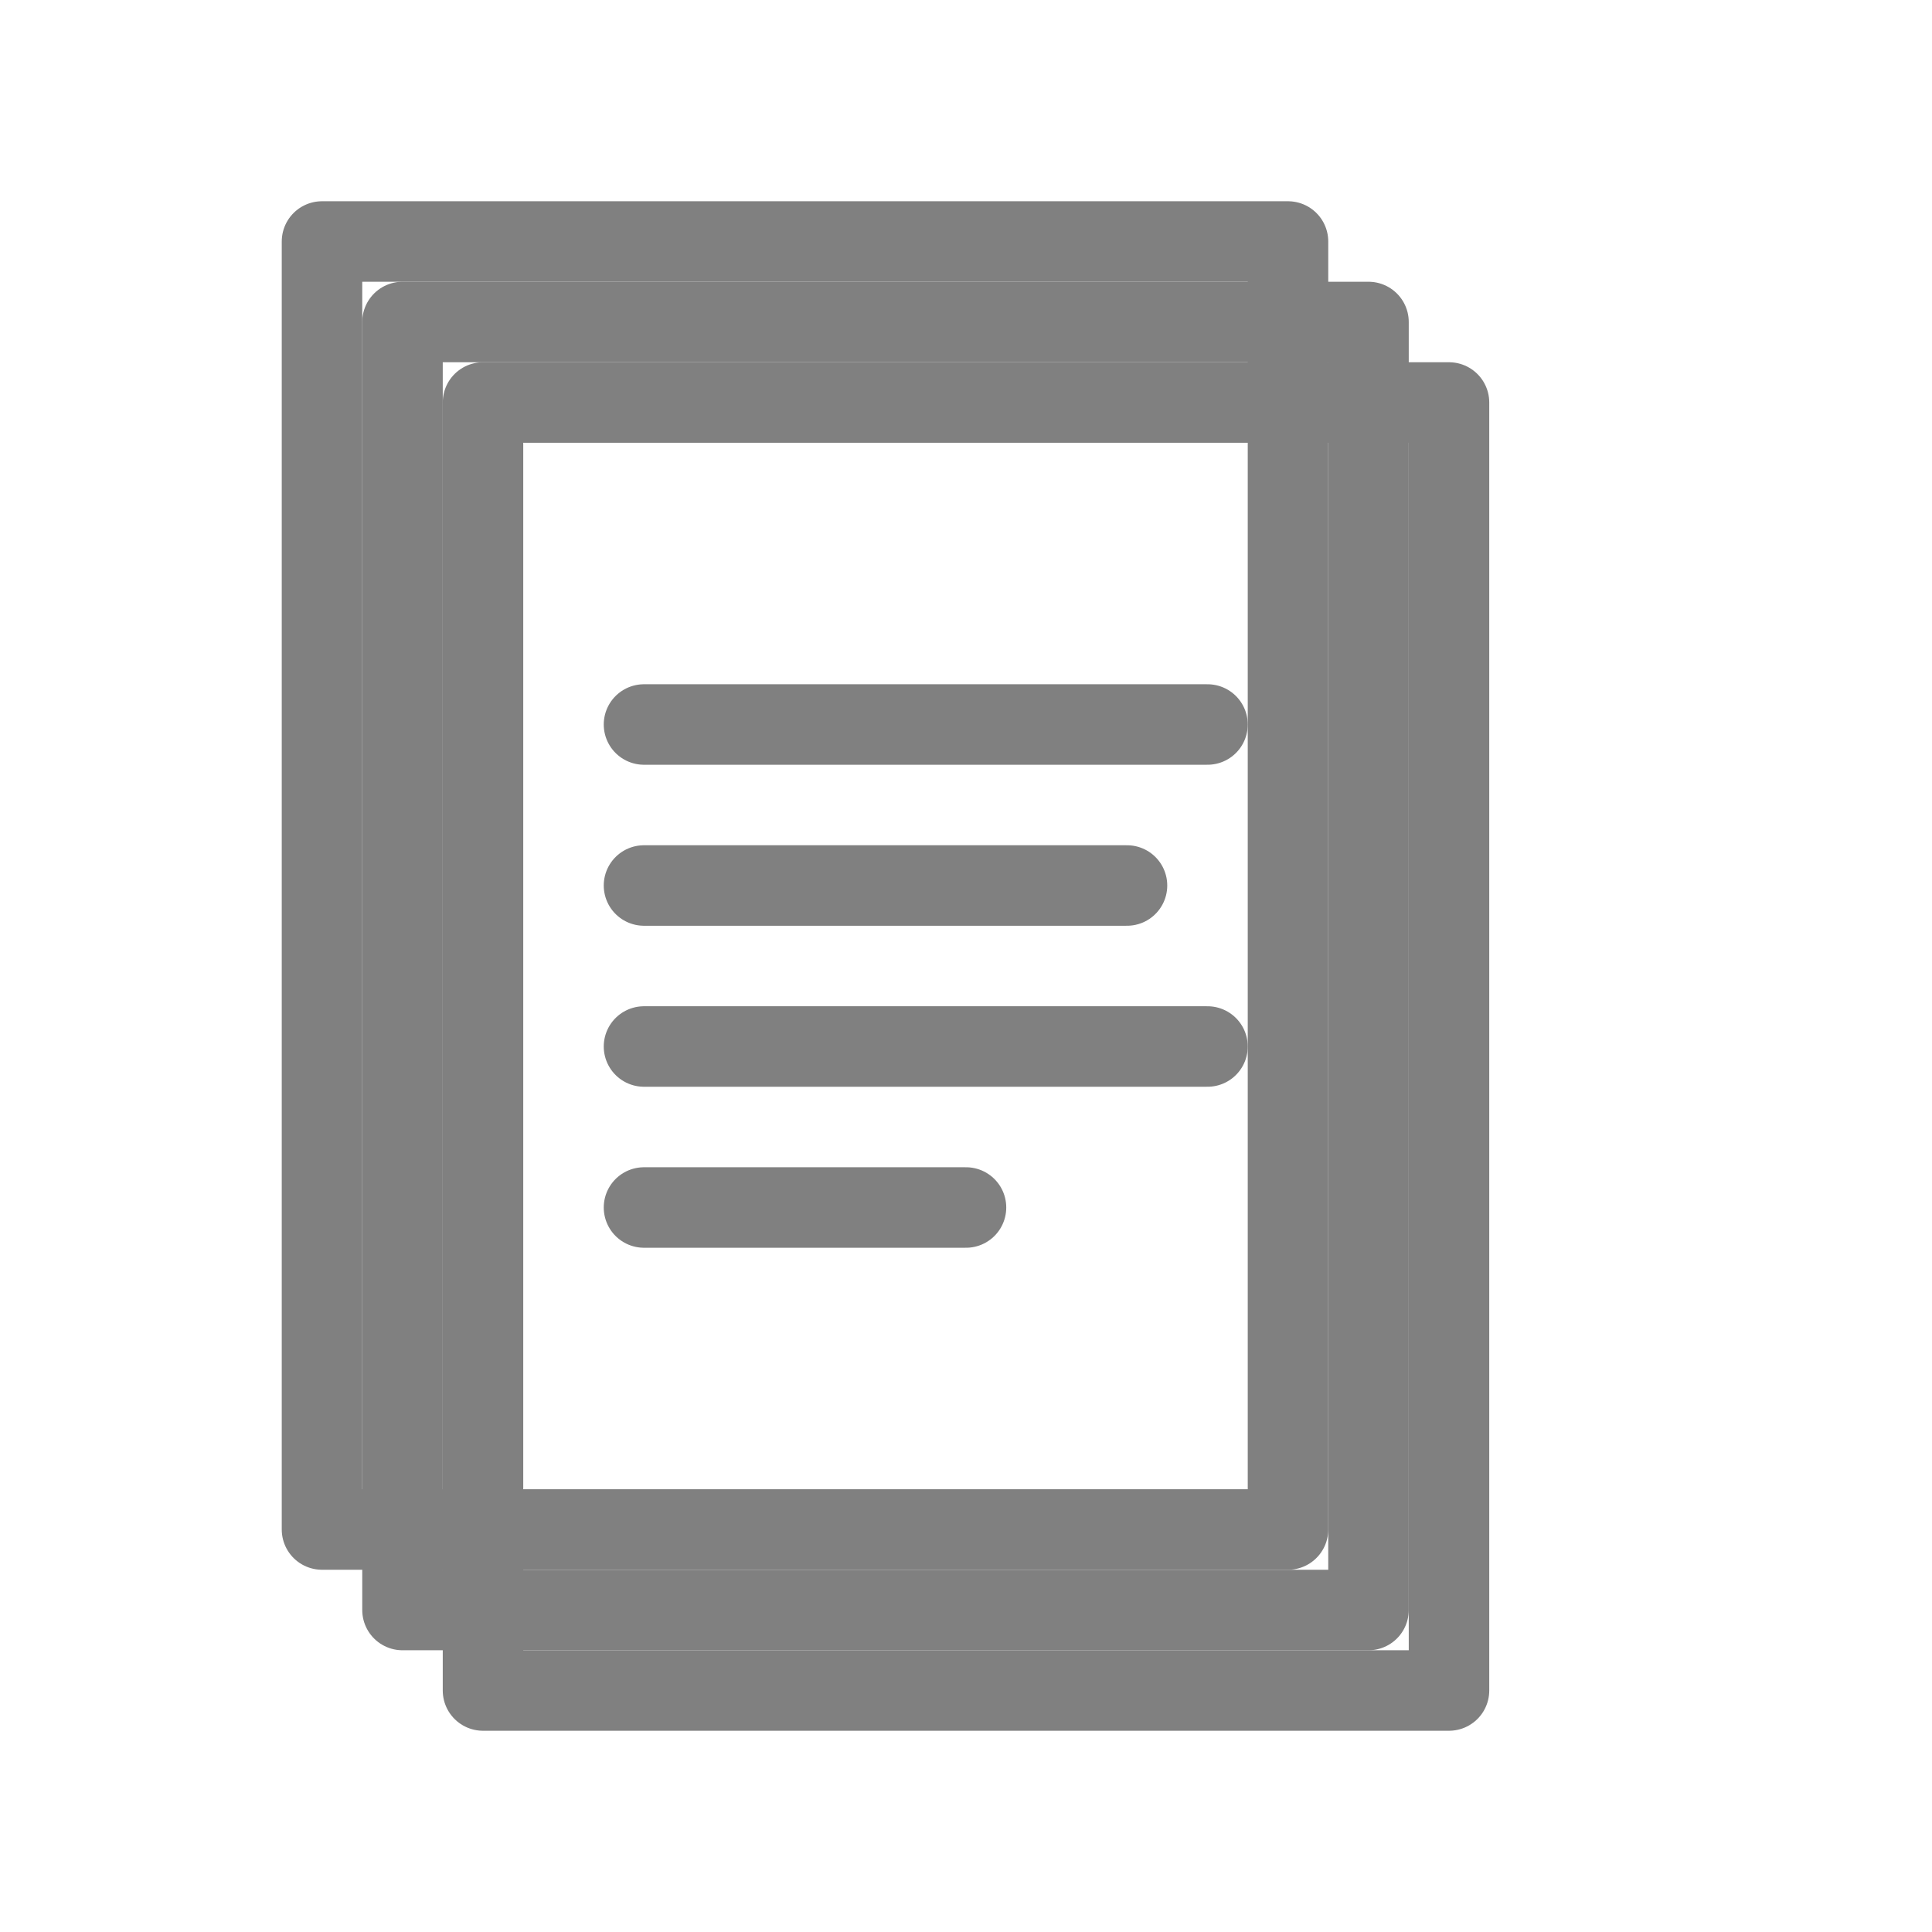 <svg viewBox="0 0 48 48" xmlns="http://www.w3.org/2000/svg">
  <rect x="8" y="6" width="24" height="32" fill="none" stroke="gray" stroke-width="2" stroke-linecap="round" stroke-linejoin="round"/>
  <rect x="10" y="8" width="24" height="32" fill="none" stroke="gray" stroke-width="2" stroke-linecap="round" stroke-linejoin="round"/>
  <rect x="12" y="10" width="24" height="32" fill="none" stroke="gray" stroke-width="2" stroke-linecap="round" stroke-linejoin="round"/>
  <line x1="16" y1="18" x2="30" y2="18" stroke="gray" stroke-width="2" stroke-linecap="round"/>
  <line x1="16" y1="22" x2="28" y2="22" stroke="gray" stroke-width="2" stroke-linecap="round"/>
  <line x1="16" y1="26" x2="30" y2="26" stroke="gray" stroke-width="2" stroke-linecap="round"/>
  <line x1="16" y1="30" x2="24" y2="30" stroke="gray" stroke-width="2" stroke-linecap="round"/>
</svg>